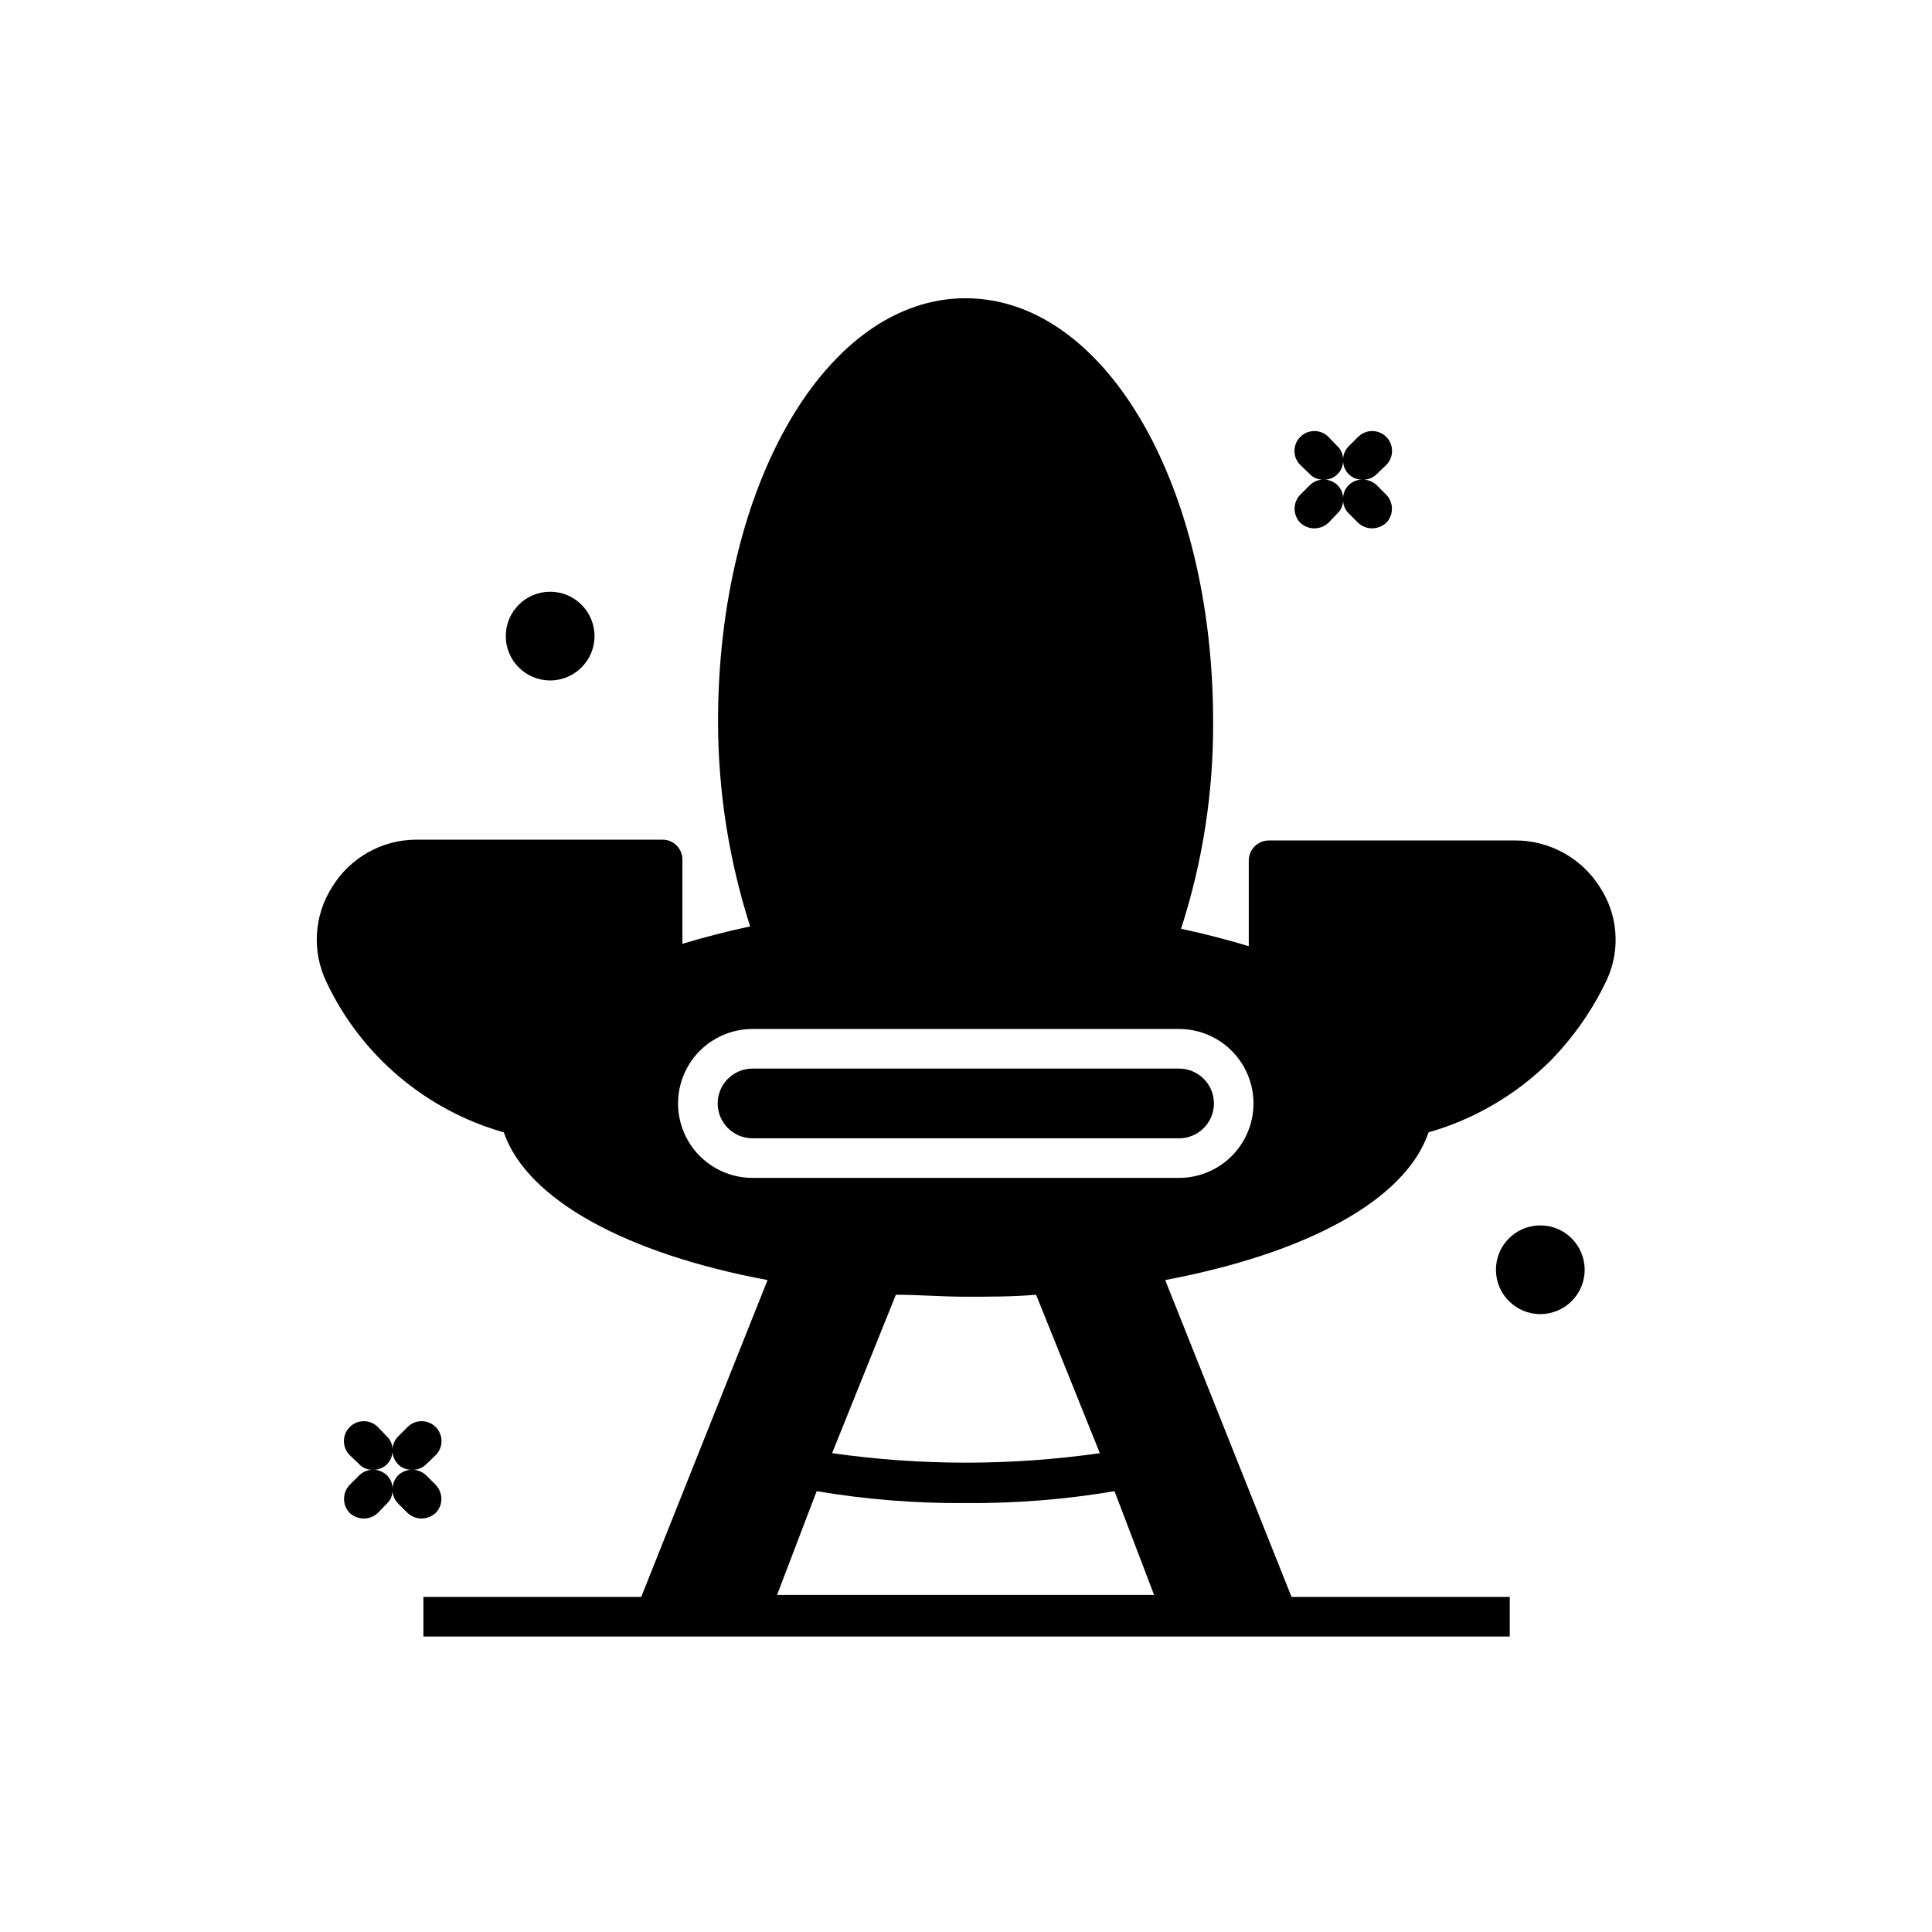 <?xml version="1.0" encoding="UTF-8"?>
<!-- Uploaded to: ICON Repo, www.svgrepo.com, Generator: ICON Repo Mixer Tools -->
<svg fill="#000000" width="800px" height="800px" version="1.1" viewBox="144 144 512 512" xmlns="http://www.w3.org/2000/svg">
 <g>
  <path d="m343.43 445.66h113.04c5.098 0 9.234-4.137 9.234-9.238 0-5.098-4.137-9.234-9.234-9.234h-113.04c-5.102 0-9.238 4.137-9.238 9.234 0 5.102 4.137 9.238 9.238 9.238z"/>
  <path d="m567.93 379.01c-4.856-7.656-13.293-12.289-22.355-12.281h-65.391c-2.875 0.055-5.191 2.371-5.246 5.246v22.777c-5.562-1.68-11.547-3.254-17.949-4.617 5.742-17.73 8.609-36.262 8.5-54.895 0-62.977-28.758-112.2-65.602-112.2-36.84 0-65.602 49.332-65.602 112.2h0.004c0.016 18.418 2.883 36.723 8.504 54.266-6.402 1.363-12.387 2.938-17.949 4.617v-22.355c0-1.395-0.555-2.727-1.539-3.711-0.984-0.984-2.316-1.539-3.711-1.539h-65.492c-9.004 0.105-17.324 4.82-22.043 12.492-4.852 7.555-5.449 17.086-1.574 25.188 9.168 19.469 26.316 34.016 47.023 39.887 6.191 17.949 32.746 32.223 69.902 39.148l-33.48 83.969h-57.727v10.496h287.9v-10.496h-57.832l-33.48-83.969c37.156-7.031 63.605-20.992 69.797-39.148 12.113-3.469 23.156-9.93 32.117-18.789 6.277-6.359 11.422-13.742 15.219-21.832 3.578-7.953 2.824-17.184-1.996-24.453zm-224.51 37.68h113.04c7.047 0 13.562 3.762 17.086 9.867 3.527 6.106 3.527 13.625 0 19.73-3.523 6.106-10.039 9.867-17.086 9.867h-113.04c-7.051 0-13.566-3.762-17.09-9.867-3.523-6.106-3.523-13.625 0-19.73 3.523-6.106 10.039-9.867 17.09-9.867zm37.996 70.43c5.984 0 12.176 0.523 18.473 0.523s12.594 0 18.684-0.523l16.898 41.984c-23.535 3.356-47.422 3.356-70.953 0zm-31.488 79.559 10.496-27.5c13.035 2.195 26.242 3.25 39.465 3.148 13.223 0.105 26.426-0.945 39.465-3.148l10.496 27.5z"/>
  <path d="m488.59 275.1c-2.016 2.074-2.016 5.375 0 7.449 2.098 1.961 5.356 1.961 7.453 0l2.414-2.519c0.922-0.875 1.449-2.086 1.469-3.356 0.059 1.262 0.582 2.457 1.469 3.356l2.519 2.519c0.996 0.934 2.309 1.457 3.672 1.469 1.398-0.004 2.742-0.527 3.781-1.469 2.012-2.074 2.012-5.375 0-7.449l-2.519-2.519c-0.914-0.871-2.102-1.391-3.359-1.473 1.266-0.039 2.469-0.566 3.359-1.469l2.519-2.414c2.055-2.059 2.055-5.394 0-7.449-2.059-2.059-5.394-2.059-7.453 0l-2.519 2.519v-0.004c-0.887 0.902-1.41 2.098-1.469 3.359-0.02-1.27-0.547-2.481-1.469-3.359l-2.414-2.519v0.004c-2.059-2.059-5.394-2.059-7.453 0-2.059 2.055-2.059 5.391 0 7.449l2.519 2.414c0.875 0.922 2.086 1.453 3.356 1.469-1.262 0.062-2.457 0.586-3.356 1.473zm9.867-5.457v-0.004c0.922-0.875 1.449-2.086 1.469-3.359 0.059 1.266 0.582 2.461 1.469 3.359 0.914 0.93 2.16 1.457 3.465 1.469-2.703 0.059-4.879 2.234-4.934 4.934-0.016-1.301-0.543-2.547-1.469-3.461-0.902-0.887-2.098-1.41-3.359-1.473 1.27-0.016 2.481-0.547 3.359-1.469z"/>
  <path d="m259.46 537.5-2.519-2.519c-0.91-0.867-2.102-1.391-3.359-1.469 1.266-0.039 2.469-0.566 3.359-1.469l2.519-2.414c2.059-2.059 2.059-5.394 0-7.453-2.059-2.059-5.394-2.059-7.453 0l-2.519 2.519c-0.883 0.902-1.406 2.098-1.469 3.359-0.016-1.273-0.547-2.484-1.469-3.359l-2.414-2.519c-2.059-2.059-5.394-2.059-7.453 0-2.059 2.059-2.059 5.394 0 7.453l2.519 2.414c0.875 0.922 2.086 1.453 3.359 1.469-1.262 0.062-2.457 0.582-3.359 1.469l-2.519 2.519c-2.012 2.078-2.012 5.375 0 7.453 2.098 1.961 5.356 1.961 7.453 0l2.414-2.519c0.922-0.875 1.453-2.086 1.469-3.359 0.062 1.262 0.586 2.457 1.469 3.359l2.519 2.519c1 0.93 2.309 1.457 3.676 1.469 1.395-0.008 2.742-0.531 3.777-1.469 2.012-2.078 2.012-5.375 0-7.453zm-9.973-2.519c-0.883 0.945-1.406 2.172-1.469 3.465-0.012-1.305-0.539-2.547-1.469-3.465-0.902-0.887-2.098-1.406-3.359-1.469 2.621-0.105 4.723-2.207 4.828-4.828 0.062 1.262 0.586 2.457 1.469 3.359 0.918 0.926 2.16 1.457 3.465 1.469-1.293 0.062-2.519 0.586-3.465 1.469z"/>
  <path d="m563.95 480.5c0 6.492-5.262 11.754-11.754 11.754-6.492 0-11.758-5.262-11.758-11.754 0-6.492 5.266-11.758 11.758-11.758 6.492 0 11.754 5.266 11.754 11.758"/>
  <path d="m301.55 312.57c0 6.492-5.266 11.754-11.758 11.754-6.492 0-11.754-5.262-11.754-11.754 0-6.492 5.262-11.754 11.754-11.754 6.492 0 11.758 5.262 11.758 11.754"/>
 </g>
</svg>